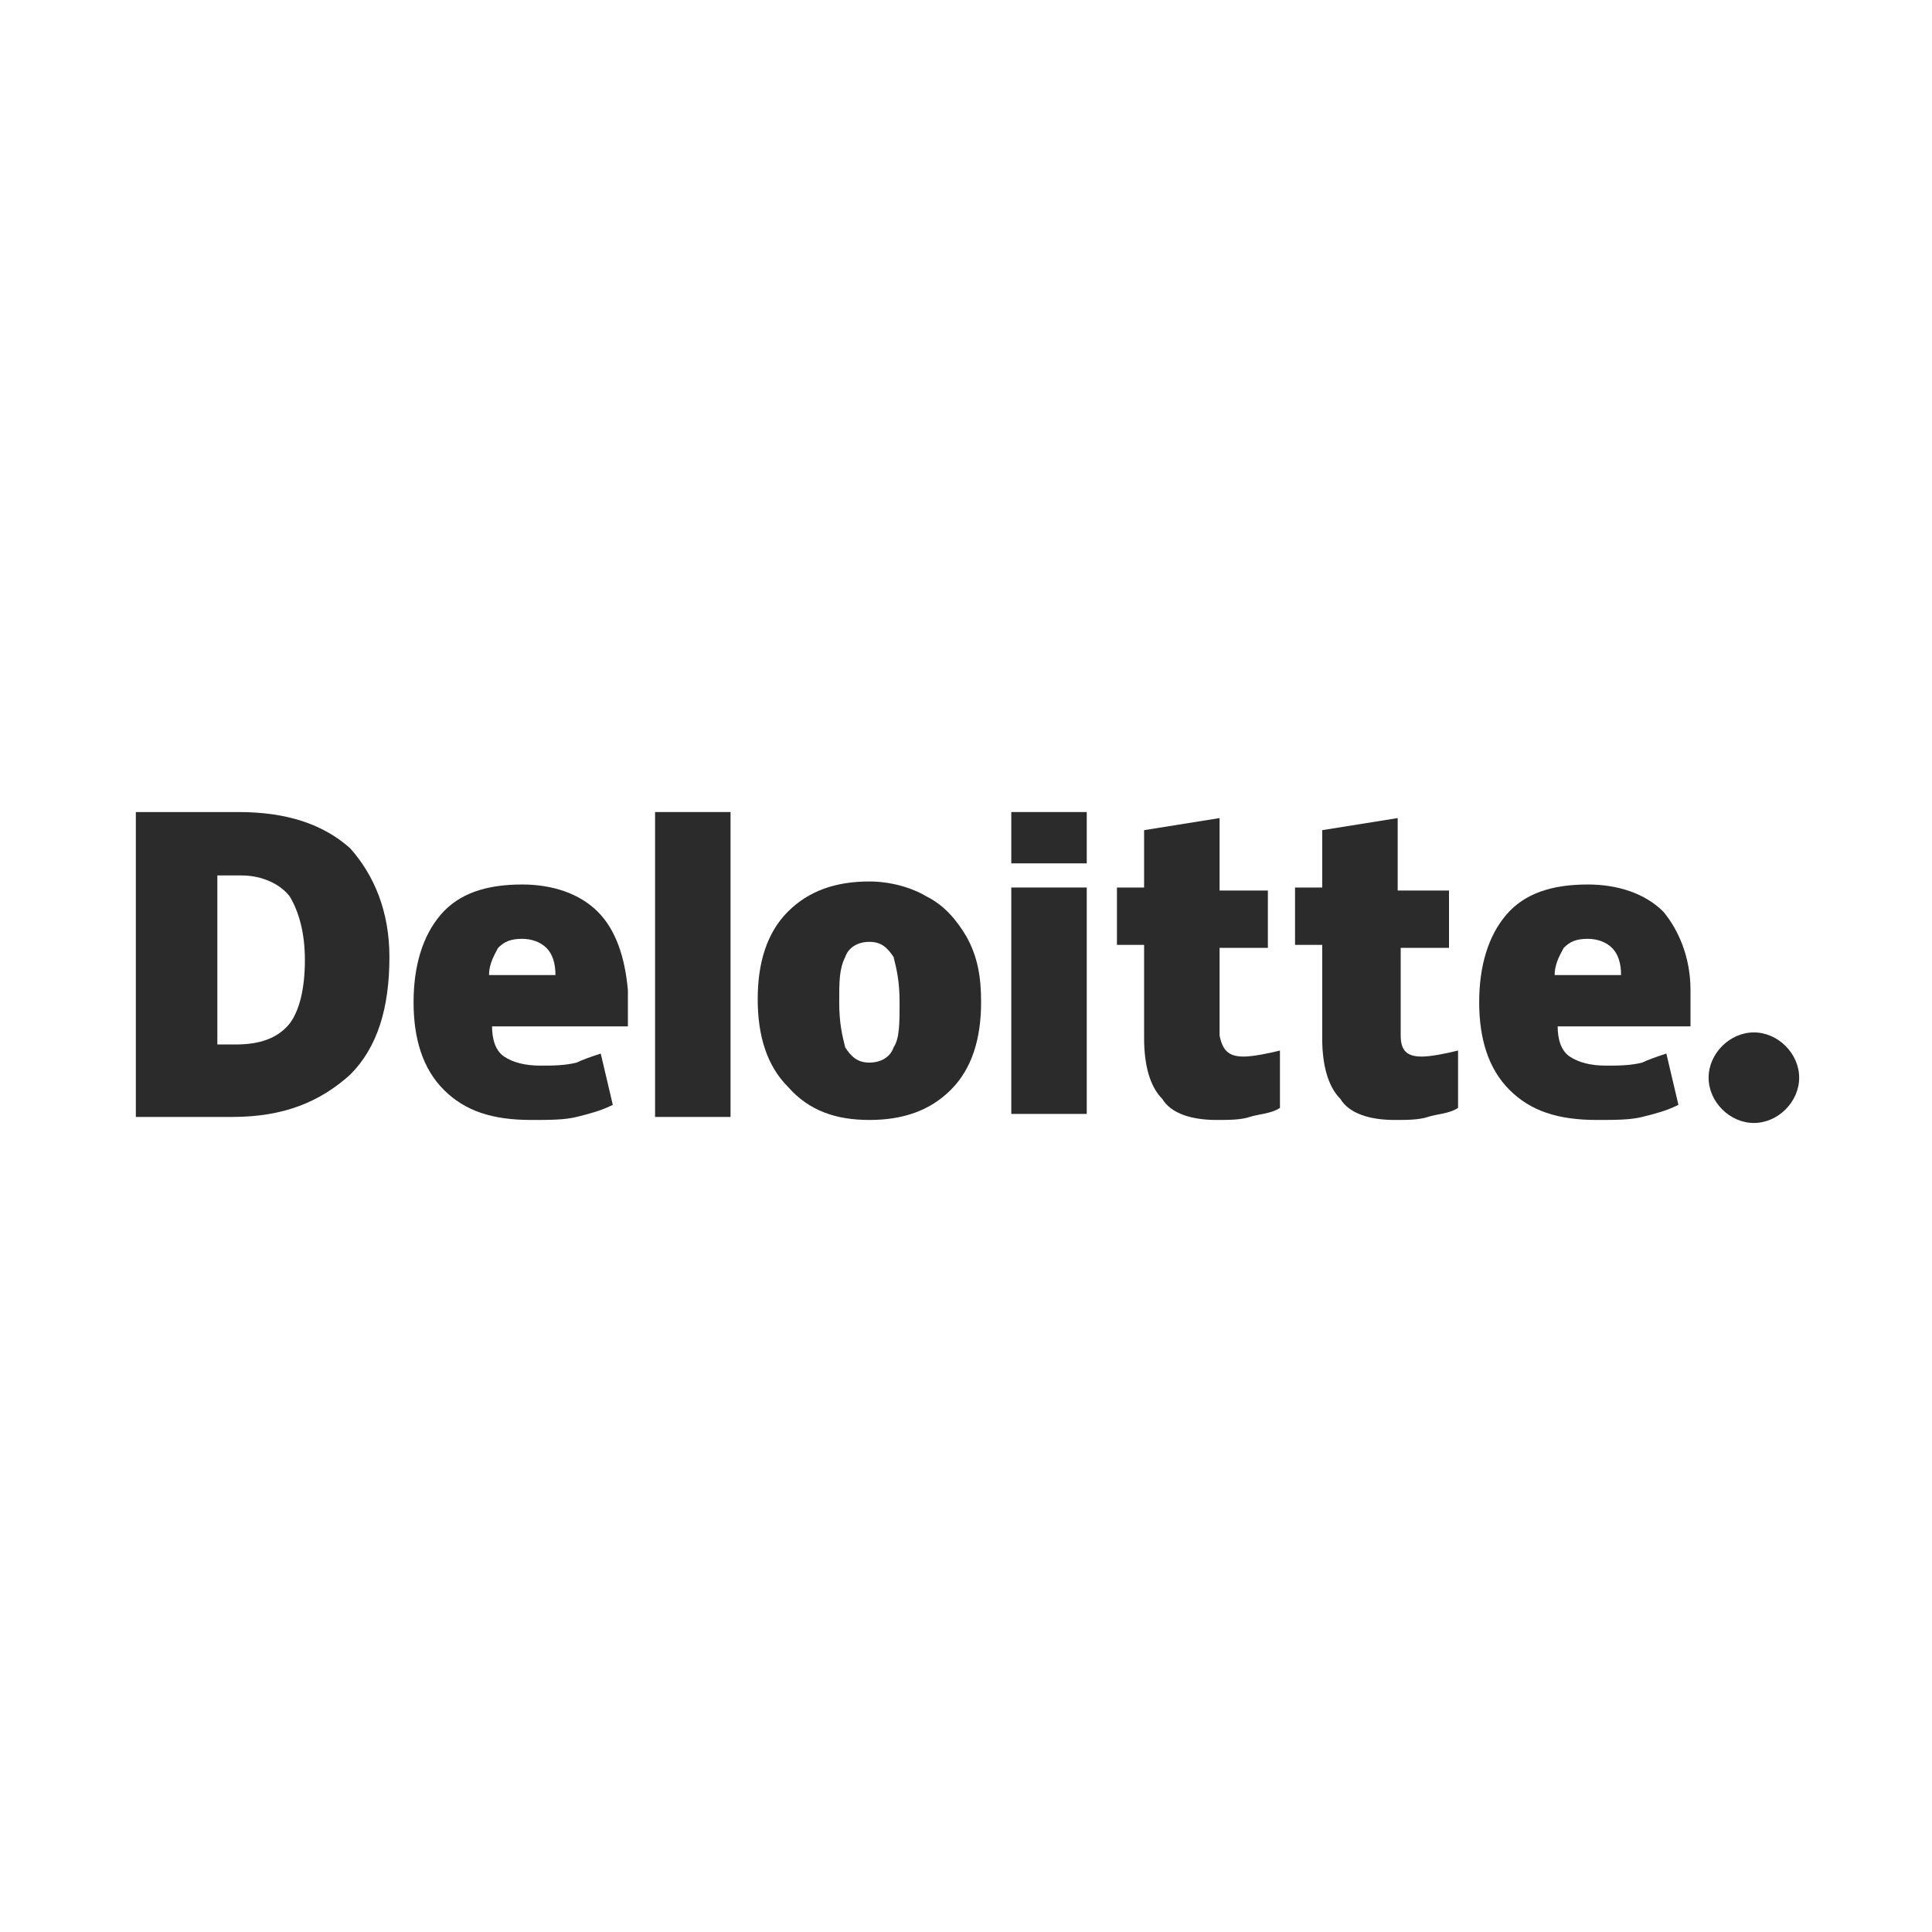 <?xml version="1.0" encoding="utf-8"?>
<!-- Generator: Adobe Illustrator 23.0.4, SVG Export Plug-In . SVG Version: 6.00 Build 0)  -->
<svg version="1.1" id="Layer_1" xmlns="http://www.w3.org/2000/svg" xmlns:xlink="http://www.w3.org/1999/xlink" x="0px" y="0px"
	 viewBox="0 0 64 64" style="enable-background:new 0 0 64 64;" xml:space="preserve">
<style type="text/css">
	.st0{fill:#2B2B2B;}
</style>
<g>
	<path class="st0" d="M56.6,35.7c0-0.8,0.7-1.5,1.5-1.5c0.8,0,1.5,0.7,1.5,1.5c0,0.8-0.7,1.5-1.5,1.5S56.6,36.5,56.6,35.7"/>
	<path class="st0" d="M12.9,31.7c0,1.7-0.4,3-1.3,3.9C10.6,36.5,9.4,37,7.7,37H4.5V26.9h3.4c1.6,0,2.8,0.4,3.7,1.2
		C12.4,29,12.9,30.2,12.9,31.7 M10.1,31.8c0-0.9-0.2-1.6-0.5-2.1c-0.3-0.4-0.9-0.7-1.6-0.7H7.2v5.6h0.6c0.8,0,1.4-0.2,1.8-0.7
		C9.9,33.5,10.1,32.8,10.1,31.8"/>
	<rect x="21.7" y="26.9" class="st0" width="2.5" height="10.1"/>
	<path class="st0" d="M32.5,33.2c0,1.2-0.3,2.2-1,2.9s-1.6,1-2.7,1c-1.1,0-2-0.3-2.7-1.1c-0.7-0.7-1-1.7-1-2.9c0-1.2,0.3-2.2,1-2.9
		c0.7-0.7,1.6-1,2.7-1c0.7,0,1.4,0.2,1.9,0.5c0.6,0.3,1,0.8,1.3,1.3C32.4,31.7,32.5,32.4,32.5,33.2 M27.8,33.2
		c0,0.7,0.1,1.1,0.2,1.5c0.2,0.3,0.4,0.5,0.8,0.5s0.7-0.2,0.8-0.5c0.2-0.3,0.2-0.8,0.2-1.5c0-0.7-0.1-1.1-0.2-1.5
		c-0.2-0.3-0.4-0.5-0.8-0.5c-0.4,0-0.7,0.2-0.8,0.5C27.8,32.1,27.8,32.5,27.8,33.2"/>
	<rect x="33.5" y="29.4" class="st0" width="2.5" height="7.5"/>
	<rect x="33.5" y="26.9" class="st0" width="2.5" height="1.7"/>
	<path class="st0" d="M41.2,35c0.3,0,0.8-0.1,1.2-0.2v1.9c-0.3,0.2-0.7,0.2-1,0.3c-0.3,0.1-0.7,0.1-1.1,0.1c-0.8,0-1.5-0.2-1.8-0.7
		c-0.4-0.4-0.6-1.1-0.6-2v-3.1H37v-1.9h0.9v-1.9l2.5-0.4v2.4h1.6v1.9h-1.6v2.9C40.5,34.8,40.7,35,41.2,35"/>
	<path class="st0" d="M47.1,35c0.3,0,0.8-0.1,1.2-0.2v1.9c-0.3,0.2-0.7,0.2-1,0.3c-0.3,0.1-0.7,0.1-1.1,0.1c-0.8,0-1.5-0.2-1.8-0.7
		c-0.4-0.4-0.6-1.1-0.6-2v-3.1h-0.9v-1.9h0.9v-1.9l2.5-0.4v2.4H48v1.9h-1.6v2.9C46.4,34.8,46.6,35,47.1,35"/>
	<path class="st0" d="M55.1,30.2c-0.6-0.6-1.5-0.9-2.5-0.9c-1.2,0-2.1,0.3-2.7,1c-0.6,0.7-0.9,1.7-0.9,2.9c0,1.2,0.3,2.2,1,2.9
		c0.7,0.7,1.6,1,2.9,1c0.6,0,1.1,0,1.5-0.1c0.4-0.1,0.8-0.2,1.2-0.4l-0.4-1.7c-0.3,0.1-0.6,0.2-0.8,0.3c-0.4,0.1-0.8,0.1-1.2,0.1
		c-0.5,0-0.9-0.1-1.2-0.3c-0.3-0.2-0.4-0.6-0.4-1H56v-1.2C56,31.7,55.6,30.8,55.1,30.2 M51.5,32.3c0-0.4,0.2-0.7,0.3-0.9
		c0.2-0.2,0.4-0.3,0.8-0.3c0.3,0,0.6,0.1,0.8,0.3c0.2,0.2,0.3,0.5,0.3,0.9H51.5z"/>
	<path class="st0" d="M19.8,30.2c-0.6-0.6-1.5-0.9-2.5-0.9c-1.2,0-2.1,0.3-2.7,1s-0.9,1.7-0.9,2.9c0,1.2,0.3,2.2,1,2.9
		c0.7,0.7,1.6,1,2.9,1c0.6,0,1.1,0,1.5-0.1c0.4-0.1,0.8-0.2,1.2-0.4l-0.4-1.7c-0.3,0.1-0.6,0.2-0.8,0.3c-0.4,0.1-0.8,0.1-1.2,0.1
		c-0.5,0-0.9-0.1-1.2-0.3c-0.3-0.2-0.4-0.6-0.4-1h4.5v-1.2C20.7,31.7,20.4,30.8,19.8,30.2 M16.2,32.3c0-0.4,0.2-0.7,0.3-0.9
		c0.2-0.2,0.4-0.3,0.8-0.3c0.3,0,0.6,0.1,0.8,0.3c0.2,0.2,0.3,0.5,0.3,0.9H16.2z"/>
</g>
</svg>
